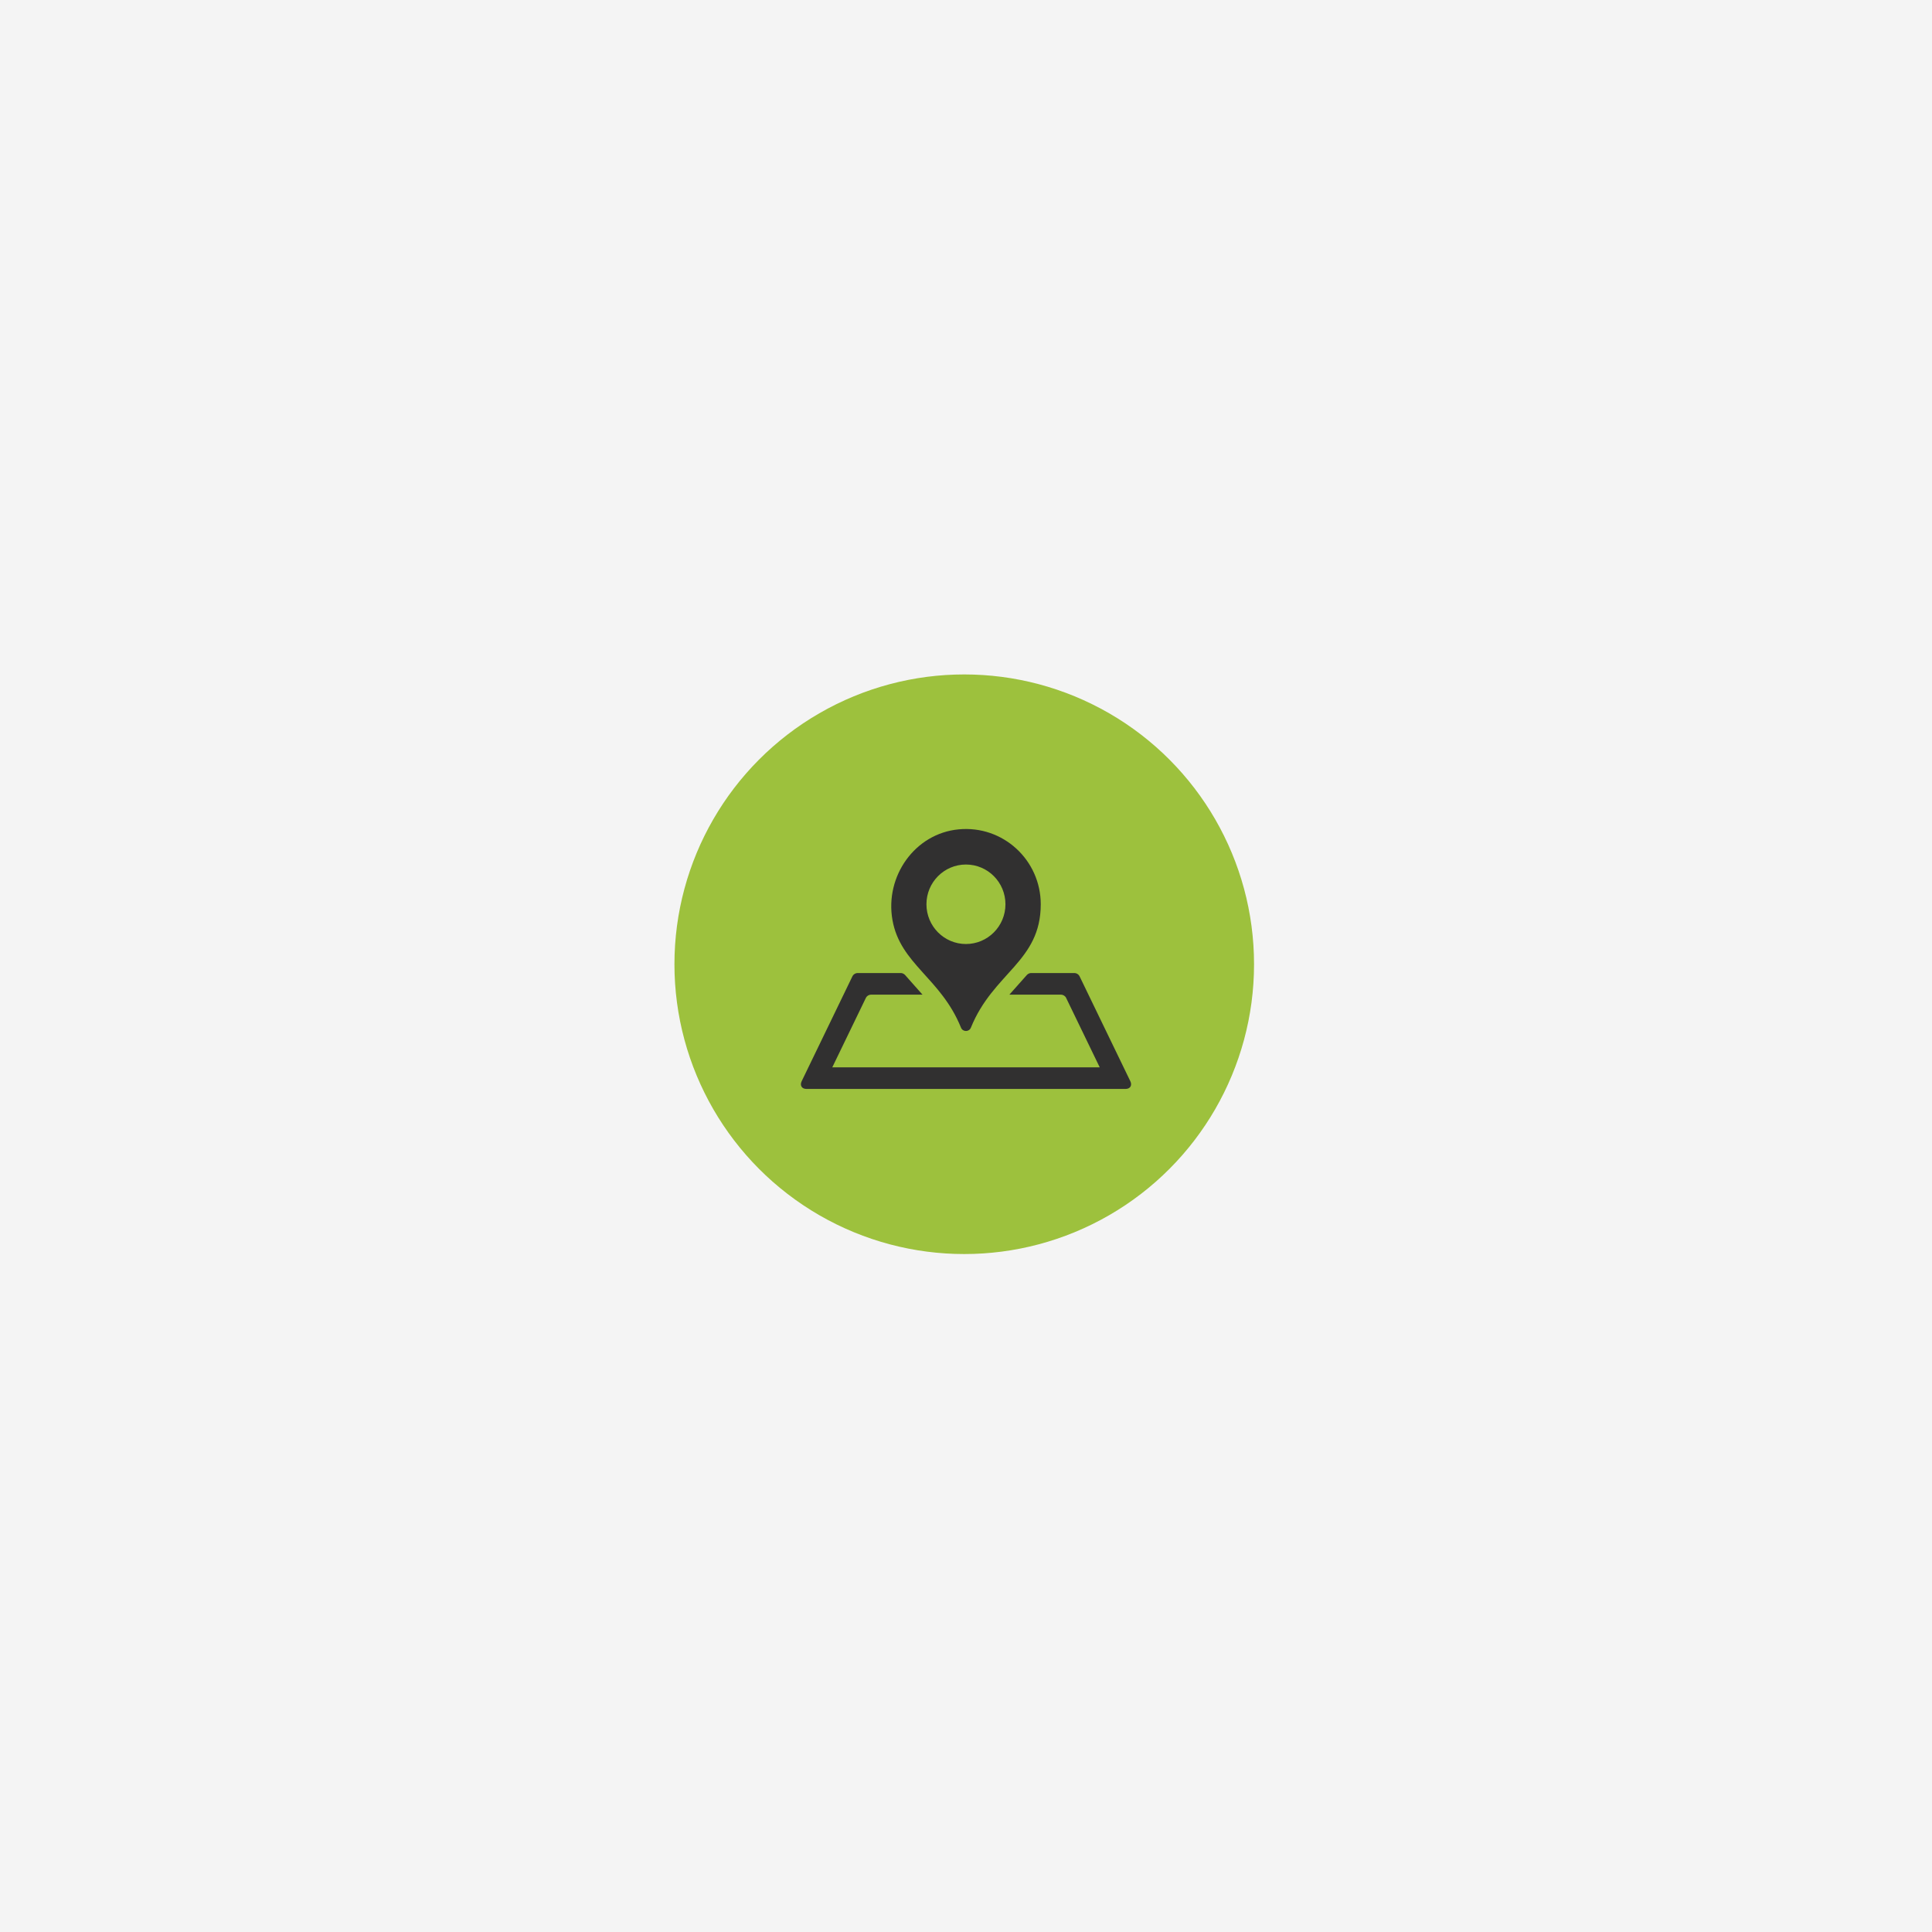 <?xml version="1.0" encoding="UTF-8"?>
<svg xmlns="http://www.w3.org/2000/svg" width="550" height="550" viewBox="0 0 550 550"><g fill="none" fill-rule="evenodd"><rect width="550" height="550" fill="#F4F4F4"/><g transform="translate(192 192)"><circle cx="82.5" cy="82.5" r="82.5" fill="#9DC13D"/><path fill="#313030" fill-rule="nonzero" d="M79.304,41.871 L93.777,71.788 C94.366,73.005 93.747,74 92.402,74 L1.598,74 C0.253,74 -0.366,73.005 0.223,71.788 L14.697,41.871 C14.927,41.395 15.546,41.006 16.072,41.006 L28.482,41.006 C28.865,41.006 29.381,41.247 29.632,41.538 C30.474,42.517 31.331,43.473 32.187,44.42 C32.999,45.319 33.815,46.229 34.625,47.161 L19.897,47.161 C19.371,47.161 18.752,47.55 18.522,48.026 L8.934,67.845 L85.066,67.845 L75.478,48.026 C75.248,47.55 74.63,47.161 74.103,47.161 L59.342,47.161 C60.152,46.229 60.968,45.319 61.781,44.42 C62.638,43.471 63.501,42.516 64.345,41.537 C64.595,41.246 65.11,41.006 65.492,41.006 L77.929,41.006 C78.455,41.006 79.073,41.395 79.304,41.871 Z M68.279,21.426 C68.279,37.773 54.754,40.839 48.393,56.549 C47.876,57.825 46.09,57.819 45.573,56.542 C39.835,42.378 28.272,38.494 26.06,25.876 C23.882,13.454 32.43,1.286 44.911,0.099 C57.604,-1.108 68.279,8.905 68.279,21.426 Z M58.23,21.426 C58.23,15.177 53.195,10.111 46.984,10.111 C40.774,10.111 35.739,15.177 35.739,21.426 C35.739,27.676 40.774,32.741 46.984,32.741 C53.195,32.741 58.23,27.676 58.23,21.426 Z" transform="translate(36 44)"/></g></g></svg>